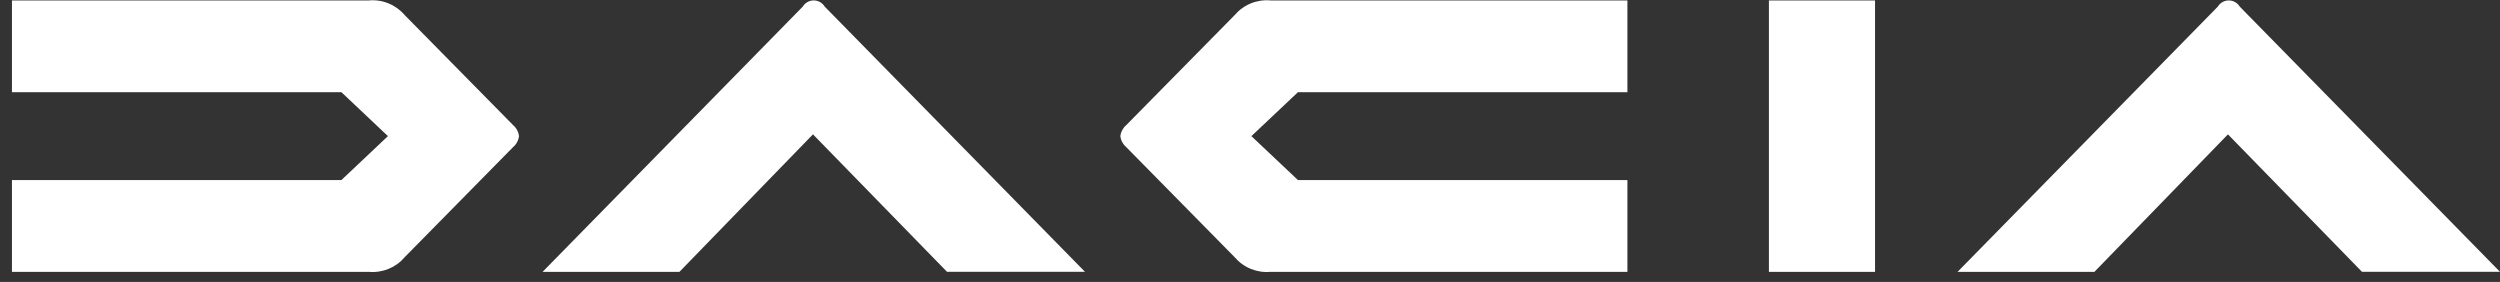 <svg width="133" height="15" viewBox="0 0 133 15" fill="none" xmlns="http://www.w3.org/2000/svg">
<rect x="0" y="0" width="133" height="15" fill="#333333" stroke="none"/>
<path d="M94.106 14.462H99.752V0.023H94.106V14.462ZM65.685 0.803L59.92 6.653C59.744 6.802 59.63 7.013 59.603 7.242C59.63 7.472 59.744 7.682 59.92 7.831L65.684 13.683C65.916 13.956 66.21 14.169 66.542 14.304C66.873 14.44 67.232 14.494 67.589 14.462H86.578V9.579H69.05L66.574 7.242L69.05 4.905H86.578V0.023H67.59C67.233 -0.009 66.874 0.045 66.543 0.181C66.211 0.316 65.917 0.53 65.685 0.803ZM21.53 13.681L27.293 7.829C27.47 7.681 27.583 7.47 27.61 7.241C27.583 7.011 27.47 6.801 27.293 6.652L21.53 0.803C21.298 0.53 21.004 0.317 20.672 0.181C20.341 0.045 19.982 -0.009 19.625 0.023H0.636V4.905H18.164L20.638 7.242L18.161 9.58H0.636V14.462H19.624C19.981 14.494 20.34 14.44 20.672 14.304C21.003 14.169 21.297 13.956 21.53 13.683V13.681ZM125.656 14.461H133L119.155 0.352C119.095 0.252 119.009 0.169 118.907 0.111C118.804 0.053 118.689 0.023 118.571 0.023C118.454 0.023 118.339 0.053 118.236 0.111C118.134 0.169 118.048 0.252 117.988 0.352L104.143 14.462H111.423L118.527 7.147L125.66 14.462L125.656 14.461ZM50.378 14.461H57.722L43.875 0.352C43.814 0.252 43.728 0.168 43.626 0.111C43.524 0.053 43.408 0.022 43.291 0.022C43.173 0.022 43.058 0.053 42.955 0.111C42.853 0.168 42.767 0.252 42.706 0.352L28.866 14.462H36.146L43.25 7.147L50.383 14.462L50.378 14.461Z" fill="white"/>
</svg>
